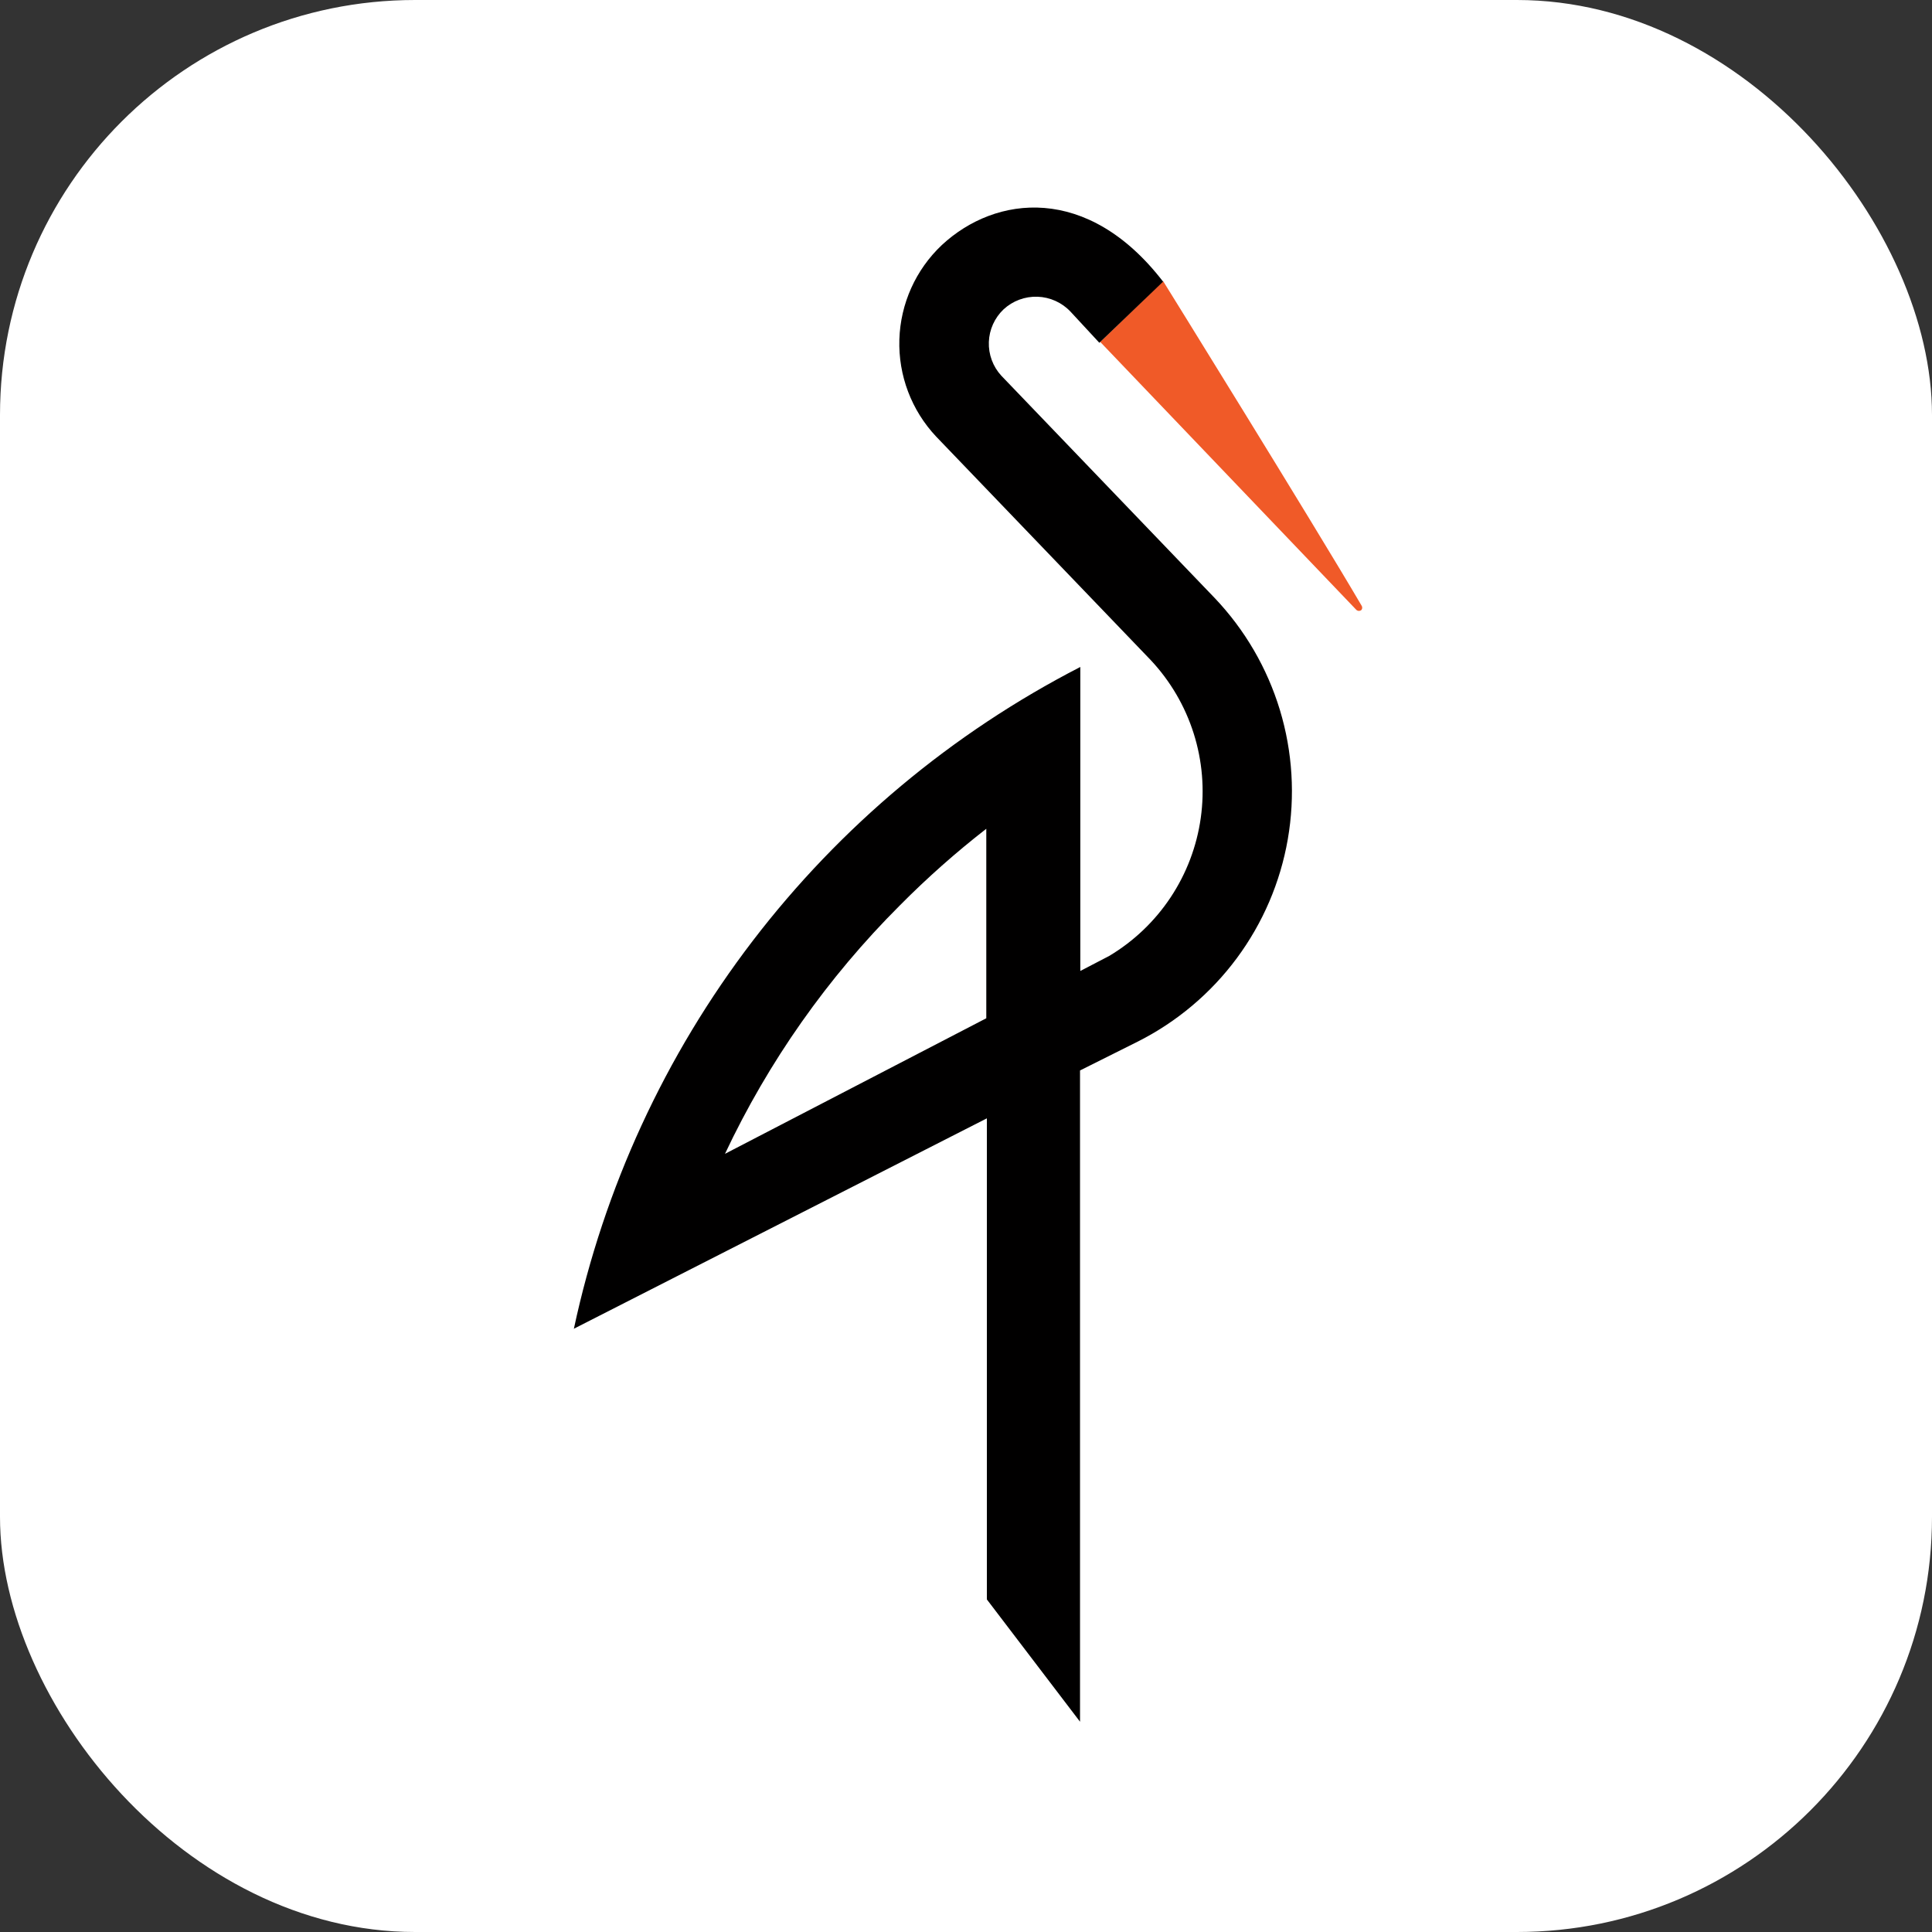 <svg width="512" height="512" viewBox="0 0 512 512" fill="none" xmlns="http://www.w3.org/2000/svg">
<rect x="0" y="0" width="512" height="512" fill="#333333" stroke="none"/>
<g clip-path="url(#clip0_473_62)">
<rect width="512" height="512" rx="110" fill="white"/>
<path d="M308.231 74.484C308.231 74.484 347.595 137.924 360.818 160.472C360.936 160.64 361 160.84 361 161.046C361 161.251 360.936 161.451 360.818 161.619C360.633 161.796 360.386 161.896 360.13 161.896C359.874 161.896 359.627 161.796 359.442 161.619L291.569 90.612L308.231 74.484Z" fill="#F05A28"/>
<path d="M192.128 305.775C203.65 281.328 219.322 259.062 238.447 239.965C245.643 232.7 253.303 225.909 261.377 219.634V269.851L192.128 305.775ZM152 352.17L261.53 296.373V423.865L286.218 456.273V283.685L301.505 276.042C311.861 270.825 320.853 263.256 327.76 253.941C334.667 244.626 339.297 233.824 341.281 222.398C343.264 210.973 342.546 199.241 339.183 188.144C335.819 177.046 329.905 166.889 321.913 158.487L265.351 99.556C263.125 97.132 261.941 93.93 262.056 90.641C262.17 87.352 263.574 84.24 265.963 81.976C268.403 79.722 271.635 78.522 274.955 78.636C278.275 78.751 281.416 80.171 283.696 82.588L291.339 90.843L308.231 74.639C288.282 48.728 263.823 51.709 249.606 64.932C242.678 71.462 238.626 80.475 238.339 89.991C238.052 99.507 241.555 108.748 248.077 115.684L304.944 174.92C310.143 180.46 314.033 187.095 316.33 194.336C318.626 201.578 319.27 209.242 318.214 216.765C317.158 224.289 314.429 231.48 310.228 237.809C306.027 244.139 300.46 249.446 293.938 253.341L286.294 257.316V176.754C252.328 194.228 222.667 219.03 199.455 249.366C176.244 279.702 160.061 314.816 152.077 352.17" fill="#010000"/>
</g>
<defs>
<clipPath id="clip0_473_62">
<rect width="512" height="512" fill="white"/>
</clipPath>
</defs>
</svg>
